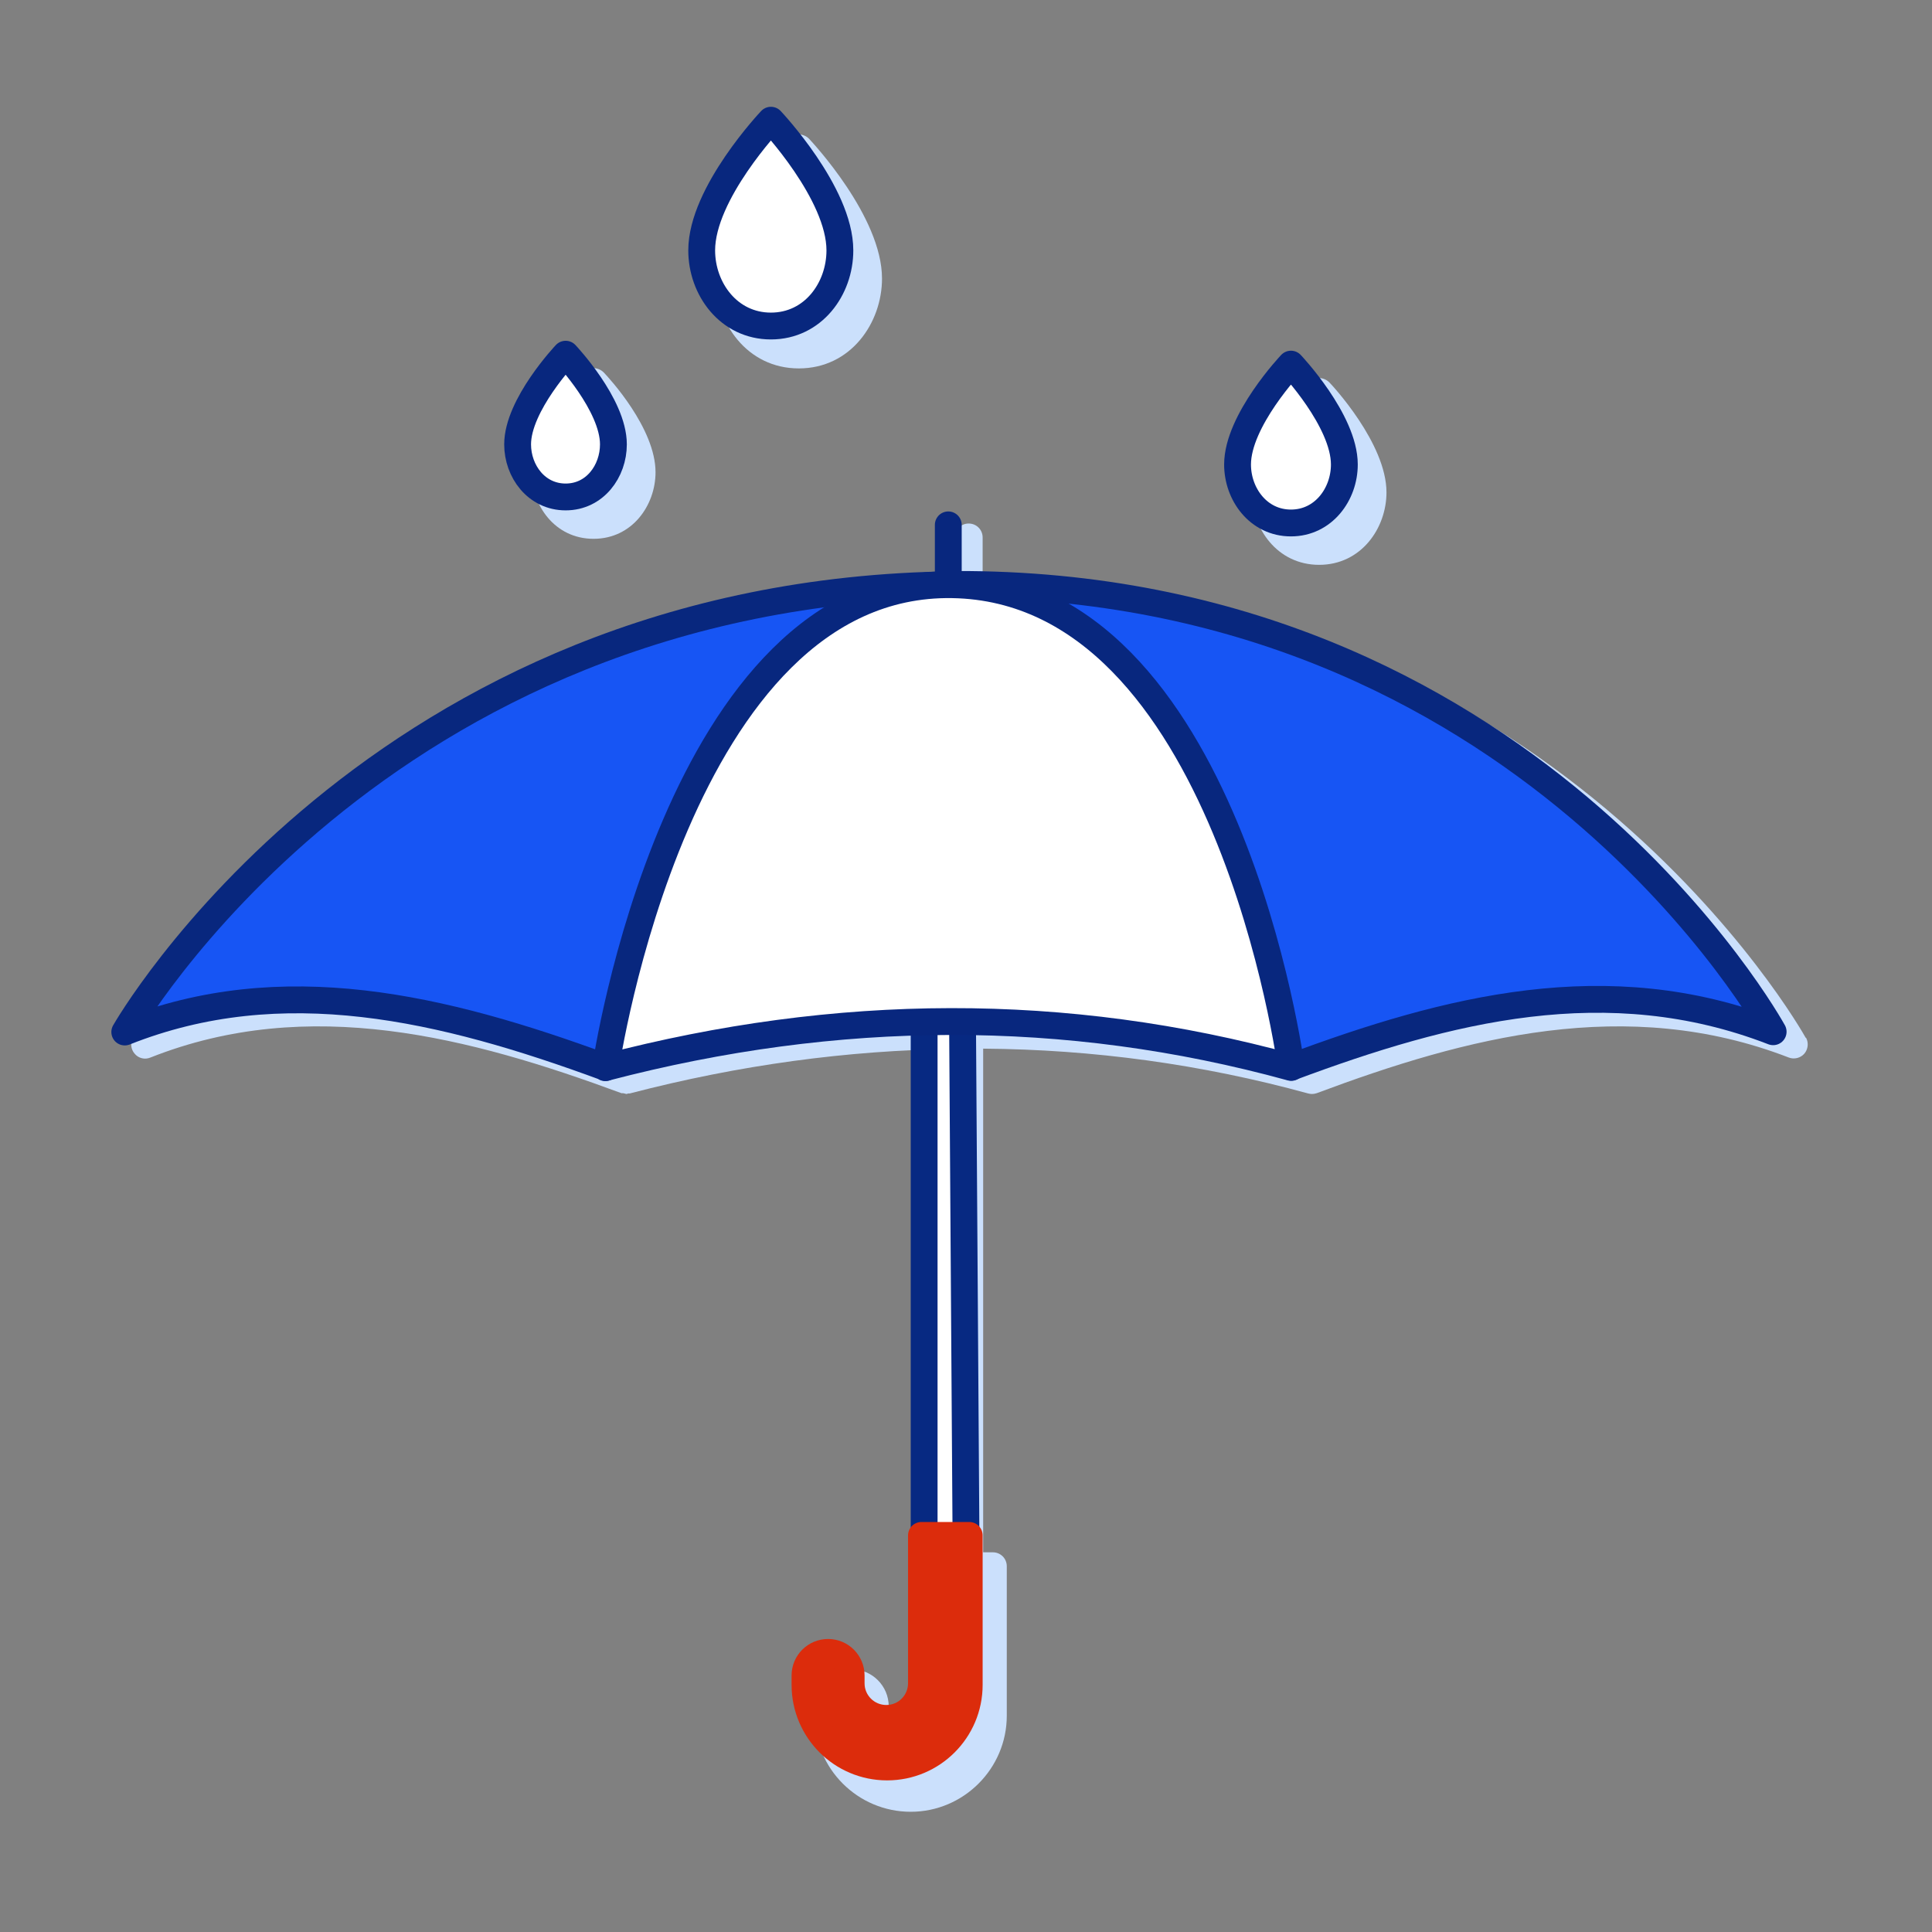 <?xml version="1.0" encoding="UTF-8"?> <svg xmlns="http://www.w3.org/2000/svg" id="Layer_1" data-name="Layer 1" viewBox="0 0 72 72"><rect x="0" y="0" width="72" height="72" fill="#808080" stroke="none"/><defs><style> .cls-1 { fill: none; } .cls-1, .cls-2, .cls-3 { stroke: #08277e; } .cls-1, .cls-2, .cls-3, .cls-4, .cls-5 { stroke-linejoin: round; } .cls-1, .cls-2, .cls-3, .cls-5 { stroke-linecap: round; } .cls-2, .cls-5 { fill: #fff; } .cls-3 { fill: #1755f4; } .cls-6 { fill: #cbe0fc; } .cls-4 { fill: #dc2c0c; stroke: #dc2c0c; } .cls-5 { stroke: #072982; } </style></defs><path class="cls-6" d="m67.29,38.67c-.09-.17-9.47-16.87-30.67-16.94v-1.7c0-.29-.23-.52-.52-.52s-.52.23-.52.52v1.73c-21.11.62-30.53,16.75-30.62,16.91-.11.19-.09.43.06.6.14.17.38.23.59.14,5.91-2.34,11.92-.75,17.55,1.33.01,0,.03,0,.04,0,.02,0,.04,0,.06.01.03,0,.06.02.08.02.02,0,.05-.01.07-.02.02,0,.04,0,.06,0,4.07-1.06,8.11-1.61,12.12-1.66v18.76h-.37c-.29,0-.52.23-.52.52v5.51c0,.44-.36.79-.79.79s-.79-.36-.79-.79v-.29c0-.76-.62-1.38-1.38-1.38s-1.38.62-1.38,1.38v.35c0,1.98,1.61,3.58,3.58,3.58s3.58-1.61,3.58-3.58v-5.57c0-.29-.23-.52-.52-.52h-.36v-18.77c4.1.03,8.14.58,12.11,1.67.05.01.09.02.14.02.06,0,.12-.01.18-.03h0c5.56-2.08,11.54-3.67,17.59-1.33.2.08.44.02.58-.14.14-.16.17-.4.07-.59Z"></path><polygon class="cls-5" points="35.87 37.93 36 57.39 34.44 57.39 34.44 37.8 35.87 37.93"></polygon><g><path class="cls-6" d="m22.12,13.72c-.14,0-.28.06-.38.16-.2.21-1.93,2.08-1.93,3.72,0,1.22.86,2.48,2.31,2.48s2.31-1.26,2.31-2.48c0-1.64-1.73-3.51-1.93-3.72-.1-.1-.24-.16-.38-.16Z"></path><path class="cls-6" d="m49.54,14.25c-.1-.1-.24-.16-.38-.16s-.28.06-.38.16c-.09.09-2.13,2.27-2.13,4.1,0,1.33.94,2.7,2.51,2.7s2.51-1.37,2.51-2.7c0-1.83-2.04-4.01-2.13-4.1Z"></path><path class="cls-6" d="m29.77,5.01c-.14,0-.28.06-.38.16-.11.12-2.72,2.9-2.72,5.21,0,1.64,1.16,3.35,3.1,3.35s3.1-1.7,3.1-3.35c0-2.31-2.61-5.09-2.72-5.21-.1-.1-.24-.16-.38-.16Z"></path><g><line class="cls-1" x1="35.34" y1="37.61" x2="35.34" y2="19.56"></line><path class="cls-3" d="m35.58,21.78c21.34-.08,30.5,16.67,30.5,16.67-6.17-2.39-12.14-.85-17.96,1.32l-12.54-18Z"></path><path class="cls-3" d="m22.57,39.78c-6.08-2.24-12.05-3.65-17.92-1.32,0,0,9.33-16.43,30.92-16.67l-13.01,18Z"></path><path class="cls-2" d="m22.57,39.78s2.65-18.16,12.92-17.99,12.63,17.99,12.63,17.99c-8.41-2.31-16.93-2.25-25.54,0Z"></path></g><path class="cls-2" d="m21.08,13.2s-1.79,1.89-1.79,3.36c0,1,.7,1.96,1.79,1.96s1.78-.96,1.78-1.96c0-1.48-1.78-3.36-1.78-3.36Z"></path><path class="cls-2" d="m48.11,13.57s-1.99,2.1-1.99,3.74c0,1.11.78,2.18,1.99,2.18s1.99-1.07,1.99-2.18c0-1.64-1.99-3.74-1.99-3.74Z"></path><path class="cls-2" d="m28.73,4.48s-2.58,2.72-2.58,4.85c0,1.44,1.01,2.82,2.58,2.82s2.57-1.38,2.57-2.82c0-2.13-2.57-4.85-2.57-4.85Z"></path></g><path class="cls-4" d="m36.12,57.22v5.57c0,1.69-1.37,3.06-3.06,3.06h0c-1.69,0-3.06-1.37-3.06-3.06v-.35c0-.48.39-.86.86-.86h0c.48,0,.86.39.86.86v.29c0,.73.59,1.31,1.31,1.31h0c.73,0,1.31-.59,1.31-1.31v-5.51s1.77,0,1.77,0Z"></path></svg> 